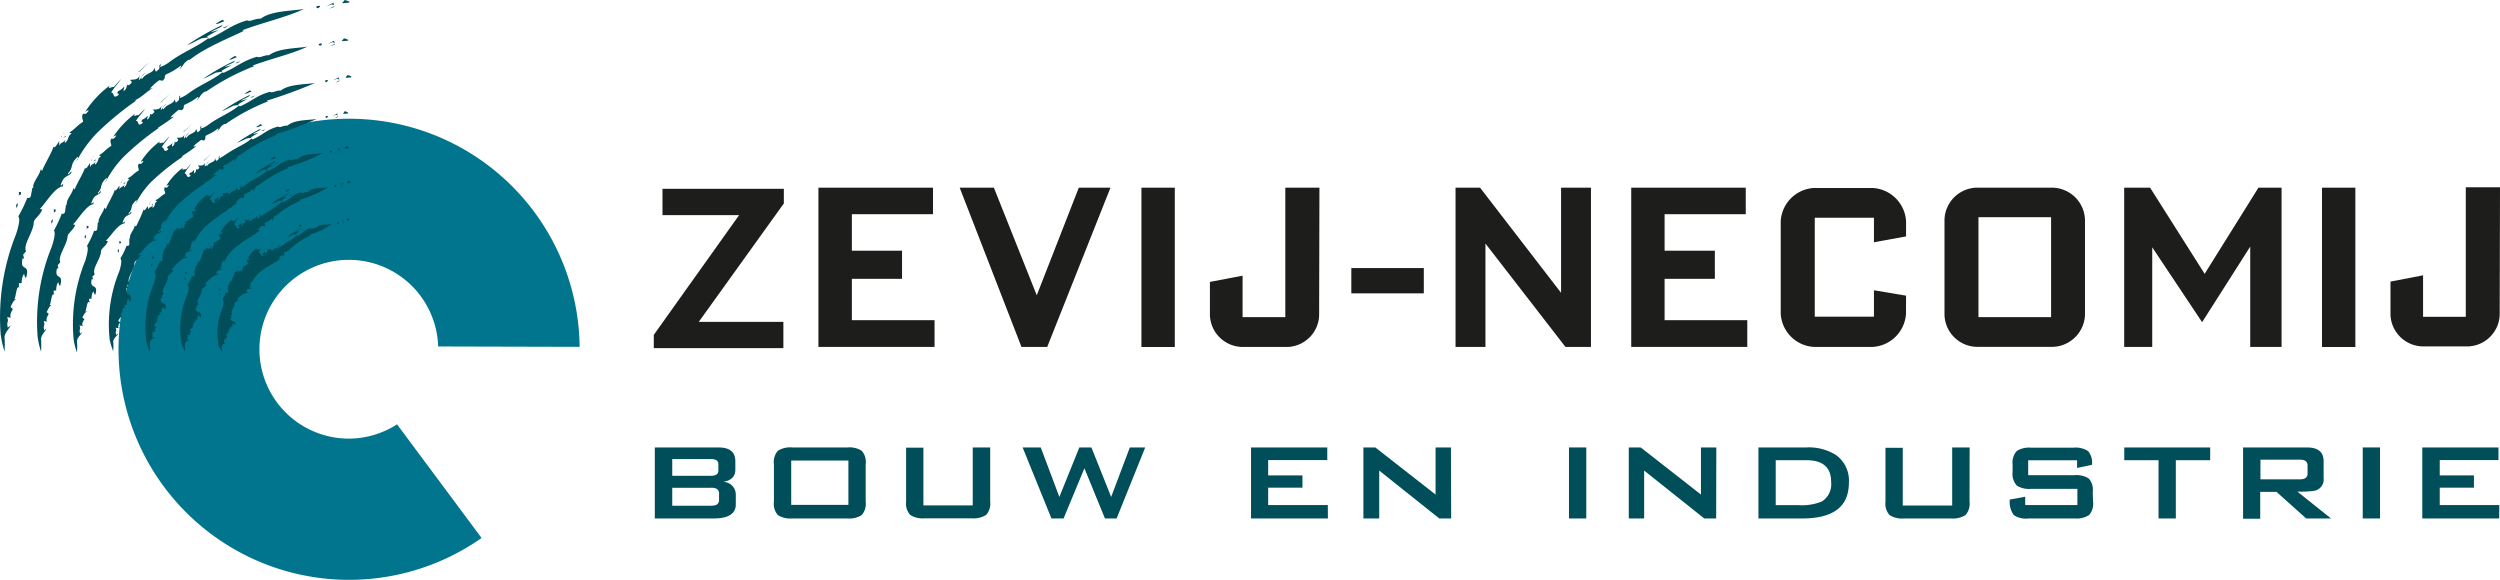 <svg id="Laag_1" data-name="Laag 1" xmlns="http://www.w3.org/2000/svg" viewBox="0 0 325.29 75.45"><defs><style>.cls-1{fill:#00758d;}.cls-2{fill:#004e59;}.cls-3{fill:#1d1d1b;}</style></defs><g id="Laag_2" data-name="Laag 2"><g id="Laag_1-2" data-name="Laag 1-2"><path class="cls-1" d="M45.34,57.07A11.63,11.63,0,1,1,57,45.08l18.41.05A30,30,0,1,0,62.65,70l-11-14.79A11.58,11.58,0,0,1,45.34,57.07Z" transform="translate(0.01)"/><polygon class="cls-2" points="29.74 33.86 29.74 33.92 29.76 33.87 29.74 33.86"/><path class="cls-2" d="M45.42,28.67c.13-.08,0-.19-.19-.28l-.13.32Z" transform="translate(0.01)"/><path class="cls-2" d="M44.7,28.62l-.35.34.25-.17c.3.15,0,.34-.12.4C44.94,29.09,44.63,28.81,44.7,28.62Z" transform="translate(0.01)"/><path class="cls-2" d="M44,28.91c-.23,0-.15.19,0,.25S44.1,29,44,28.91Z" transform="translate(0.01)"/><path class="cls-2" d="M31.14,35.09c.08,0,.15-.07.19,0S31.3,34.92,31.14,35.09Z" transform="translate(0.01)"/><path class="cls-2" d="M36.27,33.64c.1-.26.26-.26.4-.45l.24.14c.14-.21,0-.24,0-.44.28,0,.59-.35.69-.39s0,.18,0,.26c.19-.21,0-.42.36-.6v.05a9.26,9.26,0,0,1,2.46-1.59c-.07,0-.07-.05-.11-.09a9.8,9.8,0,0,0,2.86-1.37c-.56.13-1.63-.09-2.09.53-.26-.12-.51.21-.67,0-.83.18-1,.7-1.73,1-.12,0-.12-.13-.2-.23a5.14,5.14,0,0,1,.54-.37l-.41.06c.11-.19.54-.24.5-.48-.45.42-1.34.68-1.65,1.17a6.89,6.89,0,0,0,.73-.34c.14,0,.33,0,.37.12-.54.65-1.18.76-1.78,1.29-.16.12-.39.24-.49.16.09-.1,0-.14,0-.24-.18.24.21.37-.14.56L36,32c.13.46-.44.23-.52.62-.19-.07-.09-.27.08-.41-.25.09-.12.3-.28.42l-.07-.41c0,.41-.35.18-.53.17,0,.08.31.23.08.37s-.13-.07-.19-.09a.36.36,0,0,1,0,.4c-.11-.07,0-.22-.11-.32-.09.1-.16.19-.3.18-.11.24.13.12.11.32-.34.18-.31-.29-.59-.39.1-.32.34-.61.4-.79l-.35.45c-.07-.13-.45.08-.32-.23a3.34,3.34,0,0,0-1.18,1.37c.09,0,.18-.08.23,0-.12.27-.23.13-.35.1-.07.22.13.36.19.58-.44.17-.38.3-.83.4l.21.13c-.31.09,0,.34-.32.47-.05,0,0-.14,0-.24-.08.24-.3.06-.37.31l-.11-.32c-.11.16-.2.44-.34.23,0,.42-.36.88-.44,1.32l-.17-.14c.11.32-.44.68-.23,1h-.09l.07.52c-.11.16-.37,0-.3,0a2.46,2.46,0,0,1-.46.93c.24.18.16.62.07,1a8.41,8.41,0,0,0-.55,5c0,.23.3.56.43.83.08-.34-.06-.37,0-.71s.39-.33.58-.52l-.25.09c-.18-.35.14-.22-.09-.51l.39,0c-.2-.11,0-.32.12-.4l-.25-.12c.17-.19.26-.32.5-.34h-.24c.16,0,.09-.79.47-.47-.05-.07-.17-.15-.12-.27h.25c0-.19,0-.4.14-.42s.13.16.22.22c.24-.73-.74-.35-.58-1l.15,0-.16-.3.24-.13c-.43-.41.39-.91.27-1.42,0-.18.42-.25.52-.55l-.27,0c.34-.13.89-.93,1.52-.82,0-.29-.05,0-.22-.11,0-.52.37-.35.61-.47,0-.31-.19.13-.26-.1.37-.27-.08-.47.38-.81.14,0,0,.17,0,.26,0-.43.53-1,.89-1.37a12,12,0,0,1,2-1.3v-.07c.37,0,.52-.38.86-.51Z" transform="translate(0.01)"/><path class="cls-2" d="M39.27,29.37l-.14-.17-.31.27C39,29.57,39.05,29.41,39.27,29.37Z" transform="translate(0.01)"/><polygon class="cls-2" points="39.43 30 39.58 29.84 39.28 29.96 39.43 30"/><polygon class="cls-2" points="35.11 32.02 35.17 32.01 35.65 31.43 35.11 32.02"/><path class="cls-2" d="M31,34.94c0-.13.08-.21.07-.33l-.13.35Z" transform="translate(0.01)"/><path class="cls-2" d="M28.44,37.5c.28.29-.12.25.27.23C28.74,37.5,28.53,37.61,28.44,37.5Z" transform="translate(0.01)"/><path class="cls-2" d="M28.58,38.47a.34.34,0,0,0,0-.28C28.38,38.27,28.56,38.36,28.58,38.47Z" transform="translate(0.01)"/><polygon class="cls-2" points="27.32 31.93 27.31 32.01 27.33 31.95 27.32 31.93"/><path class="cls-2" d="M45.53,23.81c.17-.09-.05-.22-.25-.31l-.16.34Z" transform="translate(0.01)"/><path class="cls-2" d="M44.6,23.76l-.44.37.32-.18c.38.15,0,.37-.17.44C44.91,24.27,44.51,24,44.6,23.76Z" transform="translate(0.01)"/><path class="cls-2" d="M43.7,24.08c-.3,0-.19.21-.06.28C43.65,24.26,43.83,24.14,43.7,24.08Z" transform="translate(0.01)"/><path class="cls-2" d="M27.29,32.14c.09,0,.18-.1.22,0C27.52,32,27.49,31.92,27.29,32.14Z" transform="translate(0.01)"/><path class="cls-2" d="M33.56,29.92c.14-.32.34-.34.53-.57l.29.13c.2-.26,0-.27.09-.52.34,0,.77-.45.9-.51s0,.22,0,.31c.26-.27.11-.49.5-.74v.07a13.06,13.06,0,0,1,3.24-2c-.09,0-.08,0-.13-.09a15.27,15.27,0,0,0,3.72-1.64c-.72.16-2.08-.05-2.69.66-.33-.12-.67.27-.86,0-1.07.26-1.33.85-2.26,1.27-.15,0-.14-.14-.24-.24a6.62,6.62,0,0,1,.71-.46l-.51.09c.14-.22.69-.3.66-.57-.6.49-1.73.86-2.15,1.44a7.9,7.9,0,0,0,.93-.44c.17,0,.42,0,.46.11a23.13,23.13,0,0,1-2.34,1.61c-.2.16-.5.32-.61.23.12-.13,0-.15,0-.28-.24.29.22.41-.22.67L33.37,28c.11.53-.57.32-.7.77-.22-.07-.09-.3.14-.48-.31.13-.17.36-.39.51v-.46c0,.47-.45.24-.66.24,0,.08.36.23.06.42s-.15-.06-.22-.09a.45.45,0,0,1-.09.48c-.12-.07,0-.26-.09-.37-.13.12-.22.24-.39.24-.15.3.15.13.1.37-.41.25-.34-.31-.66-.4.14-.39.46-.76.54-1l-.46.56c-.07-.15-.54.13-.36-.24a4.53,4.53,0,0,0-1.52,1.73c.11,0,.22-.11.27,0-.17.33-.29.17-.42.14-.1.27.12.43.17.68-.54.24-.48.39-1,.56l.23.14c-.37.13-.07.42-.41.6-.05,0,0-.17,0-.29-.12.3-.36.09-.46.4l-.1-.37c-.14.2-.28.55-.41.3a10.55,10.55,0,0,1-.62,1.65L25.74,34c.1.38-.56.87-.34,1.25h-.1v.63c-.13.21-.41,0-.33,0a4,4,0,0,1-.59,1.19c.26.2.14.76,0,1.2a11.31,11.31,0,0,0-.78,6.37c0,.29.32.7.46,1.06.1-.44-.06-.48,0-.91s.43-.43.64-.69l-.27.12c-.19-.45.16-.28-.09-.65l.42.06c-.21-.15,0-.42.15-.53l-.25-.1c.2-.24.3-.41.57-.45H25c.19-.08.13-1,.53-.63,0-.09-.18-.19-.11-.34h.27c0-.25,0-.53.17-.56a.51.51,0,0,0,.24.28c.3-1-.8-.41-.6-1.31l.17.06-.12-.28.27-.18c-.45-.5.5-1.19.39-1.83,0-.23.49-.34.63-.73l-.26-.09c.4-.19,1.08-1.24,1.81-1.16,0-.36-.07,0-.25-.11.07-.65.46-.47.75-.65.07-.38-.23.18-.3-.09.46-.37-.05-.59.52-1,.17,0,0,.2,0,.32a5,5,0,0,1,1.19-1.78,16.79,16.79,0,0,1,2.5-1.76l0-.08c.44-.09.66-.49,1.1-.69Z" transform="translate(0.01)"/><path class="cls-2" d="M37.65,24.78l-.16-.18-.41.32C37.34,25,37.38,24.83,37.65,24.78Z" transform="translate(0.01)"/><polygon class="cls-2" points="37.81 25.47 38.01 25.28 37.63 25.44 37.81 25.47"/><polygon class="cls-2" points="32.29 28.12 32.36 28.11 32.99 27.39 32.29 28.12"/><path class="cls-2" d="M27.13,32c0-.16.1-.26.11-.4l-.18.43Z" transform="translate(0.01)"/><path class="cls-2" d="M24,35.29c.3.34-.16.32.29.27C24.35,35.28,24.1,35.43,24,35.29Z" transform="translate(0.01)"/><path class="cls-2" d="M24.11,36.49a.43.43,0,0,0,0-.35C23.89,36.26,24.08,36.35,24.11,36.49Z" transform="translate(0.01)"/><polygon class="cls-2" points="23.92 29.51 23.9 29.6 23.93 29.53 23.92 29.51"/><path class="cls-2" d="M45.32,19.3c.2-.09-.06-.22-.29-.31l-.21.35Z" transform="translate(0.01)"/><path class="cls-2" d="M44.2,19.26l-.54.39.39-.2c.46.16,0,.38-.2.46C44.57,19.78,44.1,19.47,44.2,19.26Z" transform="translate(0.01)"/><path class="cls-2" d="M43.12,19.59c-.36,0-.24.22-.09.29C43.05,19.78,43.27,19.66,43.12,19.59Z" transform="translate(0.01)"/><path class="cls-2" d="M23.46,29.44c.1-.06.2-.13.25-.08C23.72,29.23,23.69,29.17,23.46,29.44Z" transform="translate(0.01)"/><path class="cls-2" d="M30.66,26.36c.2-.36.43-.4.67-.67l.32.12c.25-.31,0-.3.15-.57.4,0,.94-.56,1.1-.63s0,.23,0,.33c.33-.32.17-.54.65-.84v.07a17.18,17.18,0,0,1,4-2.32c-.1,0-.09-.05-.15-.09A25.68,25.68,0,0,0,42,19.91c-.88.18-2.5,0-3.26.78-.38-.11-.81.3-1,.06-1.28.33-1.63.95-2.76,1.47-.18,0-.16-.14-.26-.24a7.77,7.77,0,0,1,.87-.53l-.62.13c.19-.25.85-.36.82-.64a17.62,17.62,0,0,0-2.63,1.66c.36-.1.73-.36,1.13-.52.2,0,.49-.07.53.07-.92.87-1.89,1.12-2.86,1.9-.24.19-.61.38-.73.3.15-.15,0-.16.06-.3-.3.33.22.41-.31.73l-.21-.44c.09.57-.67.4-.86.91-.25-.06-.08-.33.2-.55-.37.17-.23.42-.49.6v-.5c0,.51-.54.3-.78.32.05.09.38.22,0,.46-.17.07-.17-.07-.24-.08a.5.5,0,0,1-.14.53c-.13-.07,0-.28-.08-.4-.15.15-.26.29-.45.31-.2.34.15.13.08.39-.49.32-.36-.31-.71-.38.19-.44.58-.87.69-1.12l-.56.66c-.07-.15-.62.19-.38-.23a6.08,6.08,0,0,0-1.84,2c.11,0,.24-.14.3,0-.22.38-.33.21-.48.19-.13.31.1.47.12.75-.61.32-.56.48-1.15.72l.24.14c-.41.18-.11.48-.49.71-.06,0,0-.18,0-.33-.15.36-.39.14-.53.5l-.07-.41c-.17.24-.35.64-.47.37a17.21,17.21,0,0,1-.8,1.94l-.18-.16c.08.43-.66,1-.46,1.47h-.1v.74c-.15.25-.43,0-.35.07a6.54,6.54,0,0,1-.7,1.43c.26.22.1.89-.05,1.41a14.73,14.73,0,0,0-1,7.65,5.9,5.9,0,0,0,.45,1.28c.11-.53-.05-.58,0-1.11s.44-.51.66-.83l-.28.15c-.19-.54.16-.35-.09-.79l.43.06c-.21-.17,0-.51.17-.64L20,42.4c.21-.31.31-.51.6-.56h-.28c.19-.1.16-1.25.56-.78,0-.11-.18-.22-.1-.42h.27c0-.3,0-.63.21-.68a.46.46,0,0,0,.23.33c.36-1.18-.81-.47-.55-1.56l.17.07L21,38.49l.29-.23c-.45-.57.59-1.45.52-2.2,0-.28.54-.44.71-.91l-.26-.09c.43-.25,1.23-1.54,2-1.51,0-.42-.07,0-.25-.11.13-.77.53-.6.86-.83.12-.45-.26.24-.31-.08.52-.47,0-.68.66-1.26.18,0,0,.24,0,.37A6.47,6.47,0,0,1,26.7,29.5a21.81,21.81,0,0,1,3-2.23l-.05-.09c.52-.14.81-.6,1.33-.86Z" transform="translate(0.01)"/><path class="cls-2" d="M35.86,20.56l-.18-.19-.51.36C35.47,20.82,35.53,20.63,35.86,20.56Z" transform="translate(0.01)"/><polygon class="cls-2" points="36 21.27 36.25 21.06 35.79 21.25 36 21.27"/><polygon class="cls-2" points="29.37 24.52 29.45 24.51 30.24 23.67 29.37 24.52"/><path class="cls-2" d="M23.3,29.26c0-.18.13-.3.15-.46l-.23.5Z" transform="translate(0.01)"/><path class="cls-2" d="M19.72,33.31c.28.38-.19.38.28.29C20.08,33.27,19.8,33.46,19.72,33.31Z" transform="translate(0.01)"/><path class="cls-2" d="M19.74,34.69a.61.61,0,0,0,.07-.4C19.53,34.44,19.72,34.54,19.74,34.69Z" transform="translate(0.01)"/><polygon class="cls-2" points="20.44 26.97 20.42 27.07 20.46 26.99 20.44 26.97"/><path class="cls-2" d="M45.2,14.77c.24-.09-.07-.22-.35-.31l-.23.36Z" transform="translate(0.01)"/><path class="cls-2" d="M43.89,14.74l-.64.39.46-.2c.53.16-.05.39-.24.46C44.31,15.26,43.76,15,43.89,14.74Z" transform="translate(0.01)"/><path class="cls-2" d="M42.61,15.09c-.42,0-.28.22-.1.28C42.53,15.27,42.79,15.15,42.61,15.09Z" transform="translate(0.01)"/><path class="cls-2" d="M19.65,26.73c.11-.07.22-.16.26-.11C19.94,26.47,19.91,26.42,19.65,26.73Z" transform="translate(0.01)"/><path class="cls-2" d="M27.78,22.77c.25-.4.52-.46.81-.78l.35.1c.31-.35,0-.32.22-.62.46-.06,1.12-.66,1.29-.75s-.05.25-.06.35c.4-.36.23-.58.8-.93v.06A21.08,21.08,0,0,1,36,17.55c-.12,0-.11,0-.17-.08a40.85,40.85,0,0,0,5.38-2c-1,.2-2.92.06-3.83.89-.44-.1-1,.34-1.2.1-1.5.41-1.94,1.06-3.27,1.66-.21.05-.18-.13-.29-.23a7.72,7.72,0,0,1,1-.59,4.29,4.29,0,0,0-.71.16c.22-.27,1-.42,1-.7A21.55,21.55,0,0,0,30.8,18.6q.68-.27,1.32-.6c.24,0,.57-.1.61,0-1.11,1-2.25,1.29-3.4,2.19-.29.22-.72.45-.85.37.18-.16,0-.16.09-.32-.37.37.22.42-.41.8l-.2-.45c.06.59-.78.47-1,1-.27,0-.06-.34.26-.59-.42.21-.29.46-.59.67v-.54c-.08.55-.62.37-.89.41,0,.09.41.21,0,.49-.2.09-.18,0-.25-.07a.58.58,0,0,1-.21.59c-.13-.06,0-.3-.05-.43-.18.18-.31.34-.52.37-.25.39.15.13.05.42-.56.38-.37-.3-.75-.35.25-.49.71-1,.85-1.27l-.67.76c-.06-.16-.7.26-.4-.22a8.05,8.05,0,0,0-2.17,2.37c.13-.06.28-.17.33-.08-.26.43-.37.26-.53.25-.17.35.07.51.07.81-.69.4-.64.57-1.29.88l.24.14c-.45.23-.15.54-.58.84-.06,0,0-.21,0-.37-.19.4-.43.18-.6.59l-.05-.46c-.19.29-.42.75-.53.45a20.94,20.94,0,0,1-1,2.23l-.18-.16c.06.48-.77,1.21-.57,1.69h-.12v.84a.25.25,0,0,1-.35.11h0a8.87,8.87,0,0,1-.81,1.67c.25.24.06,1-.12,1.62a18.29,18.29,0,0,0-1.27,8.93,8.78,8.78,0,0,0,.46,1.51,7.06,7.06,0,0,0,0-1.3c.11-.46.45-.61.68-1l-.29.18c-.19-.63.17-.41-.08-.92l.44.06c-.22-.19,0-.6.18-.76l-.28-.19c.22-.37.33-.6.62-.68h-.28c.2-.12.19-1.47.59-.93,0-.12-.18-.25-.1-.48h.28c0-.35.07-.74.24-.8a.53.53,0,0,0,.23.37c.41-1.4-.81-.51-.5-1.8l.17.06-.1-.37.3-.28c-.42-.64.69-1.72.66-2.58,0-.33.59-.54.8-1.1H18c.46-.32,1.38-1.85,2.21-1.87.05-.48-.07,0-.26-.11.2-.88.61-.71,1-1,.16-.52-.3.29-.33-.06.6-.58.05-.77.81-1.47.19,0-.07.27,0,.41a8.73,8.73,0,0,1,1.78-2.52,25.83,25.83,0,0,1,3.47-2.7l-.05-.09c.59-.2,1-.72,1.57-1Z" transform="translate(0.01)"/><path class="cls-2" d="M34.12,16.32l-.2-.18-.6.39C33.66,16.61,33.73,16.41,34.12,16.32Z" transform="translate(0.01)"/><polygon class="cls-2" points="34.24 17.04 34.54 16.82 34 17.03 34.24 17.04"/><polygon class="cls-2" points="26.48 20.91 26.58 20.88 27.52 19.93 26.48 20.91"/><path class="cls-2" d="M19.48,26.55c0-.2.17-.35.2-.53l-.28.58Z" transform="translate(0.01)"/><path class="cls-2" d="M15.44,31.33c.27.41-.22.44.27.31C15.82,31.26,15.52,31.49,15.44,31.33Z" transform="translate(0.01)"/><path class="cls-2" d="M15.37,32.89a.68.68,0,0,0,.1-.46C15.17,32.62,15.37,32.71,15.37,32.89Z" transform="translate(0.01)"/><polygon class="cls-2" points="17.38 24.57 17.35 24.67 17.4 24.59 17.38 24.57"/><path class="cls-2" d="M45.62,10.08c.27-.09-.09-.23-.41-.32l-.27.37Z" transform="translate(0.01)"/><path class="cls-2" d="M44.09,10.05l-.75.41.54-.21c.62.16-.06.4-.29.48C44.58,10.59,43.94,10.27,44.09,10.05Z" transform="translate(0.01)"/><path class="cls-2" d="M42.6,10.42c-.5,0-.33.23-.13.29C42.5,10.61,42.81,10.48,42.6,10.42Z" transform="translate(0.01)"/><path class="cls-2" d="M16,24c.13-.09.25-.2.29-.14C16.28,23.67,16.26,23.6,16,24Z" transform="translate(0.01)"/><path class="cls-2" d="M25.15,19.1c.31-.46.62-.54,1-.9l.39.09c.36-.4,0-.35.29-.68a6.34,6.34,0,0,0,1.51-.88c.21,0-.07.27-.1.38.49-.41.3-.63,1-1l.05.06a26.62,26.62,0,0,1,5.62-3c-.14,0-.13,0-.2-.07A64.93,64.93,0,0,0,41,10.79c-1.21.22-3.4.12-4.48,1-.51-.09-1.12.39-1.39.15-1.75.49-2.28,1.17-3.84,1.87-.24.06-.19-.13-.31-.23a8.77,8.77,0,0,1,1.2-.67,7.72,7.72,0,0,0-.83.2c.27-.29,1.16-.47,1.16-.77a27.09,27.09,0,0,0-3.65,2.12c.48-.15,1-.48,1.54-.72.27,0,.65-.13.69,0-1.32,1.07-2.64,1.48-4,2.5-.34.25-.85.52-1,.44.21-.18,0-.17.12-.34-.44.42.21.43-.52.88l-.19-.47c0,.63-.91.56-1.22,1.17-.3,0,0-.36.33-.65-.49.25-.35.51-.7.76l.07-.58c-.12.59-.71.43-1,.49,0,.09.43.2,0,.52-.23.12-.19,0-.28-.05a.68.68,0,0,1-.26.65c-.15-.06,0-.33,0-.46a1.53,1.53,0,0,1-.6.44c-.3.43.16.13,0,.45-.65.45-.39-.31-.81-.33.31-.55.86-1.13,1-1.43l-.8.87c-.05-.17-.78.32-.42-.22a9.79,9.79,0,0,0-2.53,2.72c.15-.08.31-.21.37-.11-.32.49-.43.3-.6.31-.21.39,0,.54,0,.87-.79.48-.75.67-1.47,1.06l.26.14c-.5.28-.21.6-.68,1-.07,0,0-.23.05-.41-.22.46-.47.23-.68.69v-.5c-.23.32-.5.84-.6.53-.19.71-.87,1.72-1.18,2.54l-.2-.22c0,.54-.89,1.4-.71,1.93h-.12l-.09.94c-.2.35-.47.07-.39.14a11.3,11.3,0,0,1-.94,2c.26.26,0,1.15-.19,1.85a22,22,0,0,0-1.54,10.3,9.85,9.85,0,0,0,.43,1.7,7.52,7.52,0,0,0,0-1.5c.11-.54.47-.71.7-1.15l-.29.21c-.19-.74.17-.48-.08-1.07l.45.07c-.22-.23.06-.7.2-.89l-.28-.22c.24-.42.35-.7.66-.79h-.29c.2-.14.23-1.7.63-1.09,0-.14-.18-.29-.09-.56h.29c0-.41.09-.86.27-.93a.57.57,0,0,0,.22.42c.48-1.63-.82-.56-.46-2.06l.18.07L12,36l.32-.33c-.41-.71.81-2,.81-3,.06-.37.65-.64.9-1.28l-.27-.08c.51-.38,1.56-2.18,2.45-2.25.08-.54-.08,0-.27-.1.28-1,.7-.84,1.11-1.2.2-.6-.33.35-.34,0,.67-.7.09-.87,1-1.7.2,0-.1.31-.08.47a11.47,11.47,0,0,1,2.1-2.93,30.75,30.75,0,0,1,4-3.19l-.05-.1A20.36,20.36,0,0,0,25.56,19Z" transform="translate(0.01)"/><path class="cls-2" d="M32.73,11.92l-.22-.17-.7.43C32.19,12.25,32.29,12,32.73,11.92Z" transform="translate(0.01)"/><polygon class="cls-2" points="32.84 12.68 33.19 12.43 32.57 12.67 32.84 12.68"/><polygon class="cls-2" points="23.83 17.18 23.93 17.15 25.04 16.07 23.83 17.18"/><path class="cls-2" d="M15.79,23.77c0-.22.2-.39.24-.59l-.34.66Z" transform="translate(0.01)"/><path class="cls-2" d="M11.2,29.33c.28.45-.25.51.28.34C11.61,29.24,11.28,29.51,11.2,29.33Z" transform="translate(0.01)"/><path class="cls-2" d="M11.06,31.1a1.09,1.09,0,0,0,.13-.53C10.86,30.79,11.06,30.89,11.06,31.1Z" transform="translate(0.01)"/><polygon class="cls-2" points="14 22.09 13.97 22.2 14.02 22.11 14 22.09"/><path class="cls-2" d="M45.2,5.3c.31-.09-.09-.22-.45-.31l-.31.37Z" transform="translate(0.01)"/><path class="cls-2" d="M43.49,5.29l-.83.41.6-.21c.7.15-.07.4-.32.48C44.05,5.82,43.32,5.51,43.49,5.29Z" transform="translate(0.01)"/><path class="cls-2" d="M41.82,5.66c-.55,0-.37.24-.14.3C41.71,5.86,42.06,5.73,41.82,5.66Z" transform="translate(0.01)"/><path class="cls-2" d="M12.1,21.06c.14-.09.28-.22.32-.16C12.47,20.72,12.44,20.65,12.1,21.06Z" transform="translate(0.01)"/><path class="cls-2" d="M22.15,15.28a8.71,8.71,0,0,1,1.1-1l.42.06c.42-.44.07-.36.35-.72a7.45,7.45,0,0,0,1.7-1c.23,0-.09.28-.12.4.55-.46.36-.68,1.11-1.14l.06.06a30.27,30.27,0,0,1,6.34-3.35c-.16,0-.14,0-.22-.07C35.26,7.63,38.07,7,40,6.06c-1.36.25-3.79.19-5,1.13-.56-.07-1.26.42-1.56.19-1.94.57-2.56,1.28-4.3,2.07-.28.07-.21-.12-.34-.21a11.07,11.07,0,0,1,1.35-.75,7.32,7.32,0,0,0-.92.24c.31-.32,1.3-.53,1.3-.83a29.12,29.12,0,0,0-4.1,2.34c.53-.18,1.12-.55,1.72-.81.3,0,.73-.17.76,0-1.5,1.16-3,1.64-4.49,2.79-.39.27-1,.59-1.1.51.24-.2,0-.18.16-.37-.5.47.2.43-.61,1l-.18-.48c0,.66-1,.64-1.39,1.31-.32,0,0-.38.4-.71-.54.29-.41.56-.8.84l.11-.61c-.17.63-.8.5-1.12.57,0,.1.46.19-.08.56-.25.13-.21,0-.3,0a.8.8,0,0,1-.32.7c-.15,0,.07-.35,0-.48a1.64,1.64,0,0,1-.67.5c-.34.47.17.13,0,.48-.72.52-.39-.31-.84-.31.36-.6,1-1.24,1.17-1.57L18,15c-.05-.17-.85.39-.44-.2a11.92,11.92,0,0,0-2.84,3c.16-.09.34-.23.4-.14-.37.55-.47.36-.65.38-.24.43,0,.58,0,.93-.86.57-.83.77-1.6,1.23l.26.14c-.54.33-.24.66-.76,1.07-.07,0,0-.25.08-.45-.26.52-.51.28-.75.79v-.54c-.25.37-.56.95-.65.61-.24.78-1,1.92-1.35,2.84l-.18-.19c0,.59-1,1.57-.82,2.15H8.58l-.14,1c-.22.39-.49.09-.41.17A15.77,15.77,0,0,1,7,30c.25.27,0,1.27-.26,2.06A25.9,25.9,0,0,0,4.88,43.76a11.35,11.35,0,0,0,.45,2,12.06,12.06,0,0,0,0-1.7c.12-.61.47-.81.71-1.31l-.3.24c-.18-.83.18-.54-.07-1.21l.45.07c-.22-.25.07-.79.22-1l-.28-.24c.25-.49.37-.8.67-.91H6.44c.21-.16.26-1.93.65-1.25A.92.92,0,0,1,7,37.8h.3c0-.46.11-1,.3-1.06a.64.64,0,0,0,.21.47c.53-1.85-.81-.61-.4-2.31l.17.08-.07-.49.33-.38c-.38-.78.9-2.27.94-3.37.08-.43.7-.75,1-1.47l-.29-.08c.54-.45,1.71-2.5,2.64-2.62.11-.61-.08,0-.27-.1.34-1.13.77-1,1.21-1.38.25-.68-.37.4-.35,0,.73-.81.14-1,1.11-1.92.2,0-.12.34-.11.52a13.65,13.65,0,0,1,2.38-3.31,35.06,35.06,0,0,1,4.48-3.68v-.11a24.28,24.28,0,0,0,2.06-1.42Z" transform="translate(0.01)"/><path class="cls-2" d="M30.81,7.45l-.23-.18-.8.47C30.2,7.8,30.32,7.58,30.81,7.45Z" transform="translate(0.01)"/><polygon class="cls-2" points="30.9 8.21 31.3 7.94 30.6 8.22 30.9 8.21"/><polygon class="cls-2" points="20.84 13.35 20.96 13.31 22.21 12.11 20.84 13.35"/><path class="cls-2" d="M11.94,20.86c0-.24.24-.44.29-.66l-.39.73Z" transform="translate(0.01)"/><path class="cls-2" d="M6.94,27.17c.26.48-.28.57.26.36C7.35,27.05,7,27.37,6.94,27.17Z" transform="translate(0.01)"/><path class="cls-2" d="M6.71,29.13a1,1,0,0,0,.15-.59C6.52,28.8,6.72,28.9,6.71,29.13Z" transform="translate(0.01)"/><path class="cls-2" d="M45.34.35c.35-.1-.11-.25-.5-.35l-.35.42Z" transform="translate(0.01)"/><path class="cls-2" d="M43.42.34,42.48.8l.68-.23c.78.17-.08.44-.36.53C44,.94,43.23.59,43.42.34Z" transform="translate(0.01)"/><path class="cls-2" d="M41.55.76c-.62,0-.42.26-.16.33C41.42,1,41.81.83,41.55.76Z" transform="translate(0.01)"/><path class="cls-2" d="M8.19,18c.15-.11.31-.25.35-.18C8.6,17.66,8.57,17.58,8.19,18Z" transform="translate(0.01)"/><path class="cls-2" d="M19.47,11.56a7.68,7.68,0,0,1,1.23-1.12l.47.06c.47-.49.08-.4.4-.81a8.15,8.15,0,0,0,1.91-1.13c.25,0-.11.32-.14.45.61-.51.4-.76,1.25-1.27l.06.07C26.52,6.29,29.33,5.15,31.77,4c-.18,0-.16,0-.24-.07,2.65-1,5.81-1.71,8-2.76-1.52.27-4.26.21-5.63,1.27-.64-.09-1.42.47-1.75.2C30,3.29,29.27,4.09,27.31,5c-.3.08-.23-.14-.38-.24a15,15,0,0,1,1.52-.84,7.08,7.08,0,0,0-1,.28c.35-.37,1.46-.6,1.46-.94a32.72,32.72,0,0,0-4.6,2.63c.6-.2,1.25-.62,1.93-.91.33,0,.82-.19.85,0C25.34,6.27,23.71,6.8,22,8.1c-.43.31-1.06.66-1.23.57.27-.23,0-.2.18-.42-.57.53.23.49-.69,1.08l-.2-.55c0,.74-1.14.72-1.56,1.47-.36,0,0-.42.45-.8-.61.33-.46.63-.9,1l.12-.69c-.19.71-.89.56-1.25.64,0,.11.51.21-.09.63-.29.15-.23,0-.33,0a1,1,0,0,1-.37.8c-.17-.06.09-.4,0-.55a1.85,1.85,0,0,1-.74.56c-.4.54.18.15,0,.54-.81.58-.44-.34-.94-.34.41-.68,1.09-1.4,1.31-1.77l-1,1.08c0-.2-.95.44-.49-.22a13.11,13.11,0,0,0-3.19,3.41c.19-.1.39-.26.45-.15-.41.61-.53.39-.73.41-.27.49,0,.66,0,1.05-1,.64-.92.86-1.78,1.38l.29.15c-.61.38-.28.75-.86,1.21-.08,0,0-.28.09-.5-.29.57-.57.31-.84.88v-.6c-.29.4-.63,1.06-.73.67-.27.89-1.1,2.17-1.51,3.19l-.2-.2c0,.65-1.12,1.76-.93,2.41H4.2L4,25.54c-.24.43-.55.1-.46.19a17,17,0,0,1-1.17,2.43c.29.31,0,1.43-.29,2.31a29.09,29.09,0,0,0-2,13.05,12.85,12.85,0,0,0,.5,2.21,15.22,15.22,0,0,0,0-1.91c.13-.68.53-.91.79-1.47L1,42.62c-.2-.93.2-.61-.08-1.36l.51.08c-.25-.28.08-.88.24-1.12l-.31-.28c.27-.54.41-.89.75-1H1.84c.23-.18.29-2.17.73-1.4a.94.94,0,0,1-.09-.7h.33c0-.51.13-1.09.34-1.19a.72.72,0,0,0,.23.53c.6-2.08-.9-.69-.44-2.59l.19.08L3,33.13l.38-.43c-.43-.88,1-2.55,1-3.79.08-.47.78-.83,1.11-1.65l-.32-.08c.61-.51,1.91-2.81,3-2.94.13-.69-.09,0-.3-.12.38-1.26.86-1.08,1.36-1.55.27-.76-.41.45-.4,0,.82-.9.16-1.08,1.24-2.15.24,0-.13.38-.12.57a15.81,15.81,0,0,1,2.68-3.71,39.6,39.6,0,0,1,5-4.13l0-.15c.82-.36,1.43-1.08,2.31-1.59Z" transform="translate(0.01)"/><path class="cls-2" d="M29.19,2.76l-.26-.19-.9.52C28.5,3.16,28.63,2.91,29.19,2.76Z" transform="translate(0.01)"/><polygon class="cls-2" points="29.29 3.62 29.74 3.32 28.95 3.63 29.29 3.62"/><polygon class="cls-2" points="17.99 9.38 18.13 9.34 19.53 8 17.99 9.38"/><path class="cls-2" d="M8,17.82c0-.27.27-.49.33-.74l-.44.82Z" transform="translate(0.01)"/><path class="cls-2" d="M2.39,24.9c.29.54-.31.64.3.41C2.86,24.77,2.47,25.12,2.39,24.9Z" transform="translate(0.01)"/><path class="cls-2" d="M2.14,27.09a1.38,1.38,0,0,0,.17-.66C1.93,26.73,2.15,26.84,2.14,27.09Z" transform="translate(0.01)"/><path class="cls-2" d="M95.73,65.64c0,1.21-1,1.82-2.86,1.82H85.19V58.22h8.29c1.46,0,2.19.6,2.19,1.79v1.11c0,.88-.53,1.4-1.58,1.58a1.66,1.66,0,0,1,1.64,1.68v1.26Zm-2.27-4.39v-.87c0-.44-.33-.65-1-.65h-5v2.18h5C93.13,61.91,93.46,61.69,93.46,61.25ZM93.55,65v-.7a.73.73,0,0,0-.31-.7,1.59,1.59,0,0,0-.78-.13h-5V65.8h5a1.74,1.74,0,0,0,.78-.13A.72.72,0,0,0,93.55,65Z" transform="translate(0.01)"/><path class="cls-2" d="M112.63,65.27a2.23,2.23,0,0,1-.52,1.75,3,3,0,0,1-1.88.44h-7.14a3.1,3.1,0,0,1-1.88-.43,2.21,2.21,0,0,1-.52-1.76V60.4a2.19,2.19,0,0,1,.52-1.75,3,3,0,0,1,1.88-.43h7.14a3,3,0,0,1,1.88.43,2.19,2.19,0,0,1,.52,1.75Zm-2.25.42V59.92h-7.44v5.77Z" transform="translate(0.01)"/><path class="cls-2" d="M128.83,65.27A2.18,2.18,0,0,1,128.3,67a3.07,3.07,0,0,1-1.89.44H120.3a3,3,0,0,1-1.88-.44,2.23,2.23,0,0,1-.53-1.75v-7h2.25v7.51h6.42V58.22h2.27Z" transform="translate(0.01)"/><path class="cls-2" d="M149,58.22l-3.72,9.24h-1.52l-2.67-6.53-2.71,6.53H136.8l-3.75-9.24h2.36l2.42,6.44,2.6-6.44H142l2.57,6.44L147,58.22Z" transform="translate(0.01)"/><path class="cls-2" d="M172.77,67.46h-10V58.22h9.92v1.64H165v2h4.46v1.59H165v2.27h7.76Z" transform="translate(0.01)"/><path class="cls-2" d="M188.81,67.46h-1.55l-7.81-6.23v6.23h-2.06V58.22h1.55l7.84,6.13V58.22h2Z" transform="translate(0.01)"/><path class="cls-2" d="M206.39,67.46h-2.25V58.22h2.25Z" transform="translate(0.01)"/><path class="cls-2" d="M223.29,67.46h-1.55l-7.82-6.23v6.23h-2V58.22h1.55l7.84,6.13V58.22h2Z" transform="translate(0.01)"/><path class="cls-2" d="M240.56,62.8c0,3.11-2,4.67-6.11,4.66h-5.66V58.22H235a6.61,6.61,0,0,1,3.9,1A4.08,4.08,0,0,1,240.56,62.8Zm-2.31-.1q0-2.82-3.21-2.82h-4v5.85h3a6.84,6.84,0,0,0,3-.48A2.65,2.65,0,0,0,238.25,62.7Z" transform="translate(0.01)"/><path class="cls-2" d="M256.26,65.27a2.23,2.23,0,0,1-.53,1.75,3.07,3.07,0,0,1-1.89.44h-6.12a3,3,0,0,1-1.87-.44,2.23,2.23,0,0,1-.53-1.75v-7h2.25v7.51H254V58.22h2.27Z" transform="translate(0.01)"/><path class="cls-2" d="M272.33,65.27a2.23,2.23,0,0,1-.52,1.75,3,3,0,0,1-1.88.44h-6A2.74,2.74,0,0,1,262,67a2.89,2.89,0,0,1-.5-2l2-.37v1.09h6.79V63.61h-6a3.1,3.1,0,0,1-1.86-.41,2.21,2.21,0,0,1-.57-1.77v-1a2.21,2.21,0,0,1,.57-1.77,3.1,3.1,0,0,1,1.86-.41h5.48a3,3,0,0,1,1.91.44,2.32,2.32,0,0,1,.51,1.79l-1.94.41v-1h-6.36v1.94h6a3,3,0,0,1,1.88.43,2.21,2.21,0,0,1,.52,1.76Z" transform="translate(0.01)"/><path class="cls-2" d="M287.57,59.88H283.1v7.58h-2.25V59.88h-4.46V58.22h11.18Z" transform="translate(0.01)"/><path class="cls-2" d="M303.29,67.46h-3.23L296.2,64h-2.12v3.5h-2.23V58.22h8.32c1.44,0,2.16.6,2.16,1.79v2.18a1.5,1.5,0,0,1-1.15,1.66,12.3,12.3,0,0,1-2.27.11Zm-3.05-5.83V60.56c0-.5-.34-.75-1-.75h-5.13v2.56h5.13c.66,0,1-.25,1-.74Z" transform="translate(0.01)"/><path class="cls-2" d="M309.67,67.46h-2.25V58.22h2.25Z" transform="translate(0.01)"/><path class="cls-2" d="M325.17,67.46h-10V58.22h9.91v1.64h-7.64v2h4.45v1.59h-4.45v2.27h7.75Z" transform="translate(0.01)"/><polygon class="cls-3" points="85.07 43.57 85.07 45.3 101.93 45.3 101.93 41.88 90.92 41.88 101.99 26.47 101.99 24.57 86.2 24.57 86.2 27.99 96.17 27.99 85.07 43.57"/><polygon class="cls-3" points="117.37 36.28 117.37 32.62 110.84 32.62 110.84 27.87 121.4 27.87 121.4 24.42 106.49 24.42 106.49 45.14 121.6 45.14 121.6 41.66 110.84 41.66 110.84 36.28 117.37 36.28"/><polygon class="cls-3" points="223.13 36.28 223.13 32.62 216.59 32.62 216.59 27.87 227.15 27.87 227.15 24.42 212.25 24.42 212.25 45.14 227.35 45.14 227.35 41.66 216.59 41.66 216.59 36.28 223.13 36.28"/><polygon class="cls-3" points="140.37 24.42 134.9 38.42 129.32 24.42 124.87 24.42 132.91 45.14 136.26 45.14 144.49 24.42 140.37 24.42"/><rect class="cls-3" x="148.52" y="24.42" width="4.34" height="20.73"/><path class="cls-3" d="M171.67,24.42h-4.44V41.26h-5.56V35.87l-4.25.81v4.39a4.29,4.29,0,0,0,4.07,4.07h6.14a4.26,4.26,0,0,0,4-4.07Z" transform="translate(0.01)"/><rect class="cls-3" x="175.83" y="34.88" width="9.43" height="3.29"/><polygon class="cls-3" points="207.01 45.14 207.01 24.42 203.12 24.42 203.12 38.1 192.58 24.42 189.39 24.42 189.39 45.14 193.28 45.14 193.28 31.69 203.69 45.14 207.01 45.14"/><path class="cls-3" d="M248,38.47l-4.18-.7V41.2h-7.7V28.33h7.7v3.19l4.18-.76v-2a4.61,4.61,0,0,0-4.34-4.3H236a4.59,4.59,0,0,0-4.31,4.3V40.84a4.59,4.59,0,0,0,4.31,4.3h7.65a4.61,4.61,0,0,0,4.34-4.3Z" transform="translate(0.01)"/><path class="cls-3" d="M271.28,28.55a4.32,4.32,0,0,0-4.17-4.13h-10A4.3,4.3,0,0,0,253,28.55V41a4.3,4.3,0,0,0,4.14,4.13h10A4.33,4.33,0,0,0,271.28,41Zm-4.41,12.71h-9.45v-13h9.45Z" transform="translate(0.01)"/><polygon class="cls-3" points="296.87 45.14 296.87 24.42 293.86 24.42 286.86 35.63 279.76 24.42 276.39 24.42 276.39 45.14 280.04 45.14 280.04 32.18 286.53 41.92 292.79 32.09 292.79 45.14 296.87 45.14"/><rect class="cls-3" x="302.13" y="24.42" width="4.34" height="20.73"/><path class="cls-3" d="M325.28,24.37h-4.45V41.22h-5.56v-5.4l-4.24.82V41a4.29,4.29,0,0,0,4.07,4.07h6.14a4.27,4.27,0,0,0,4-4.07Z" transform="translate(0.01)"/></g></g></svg>